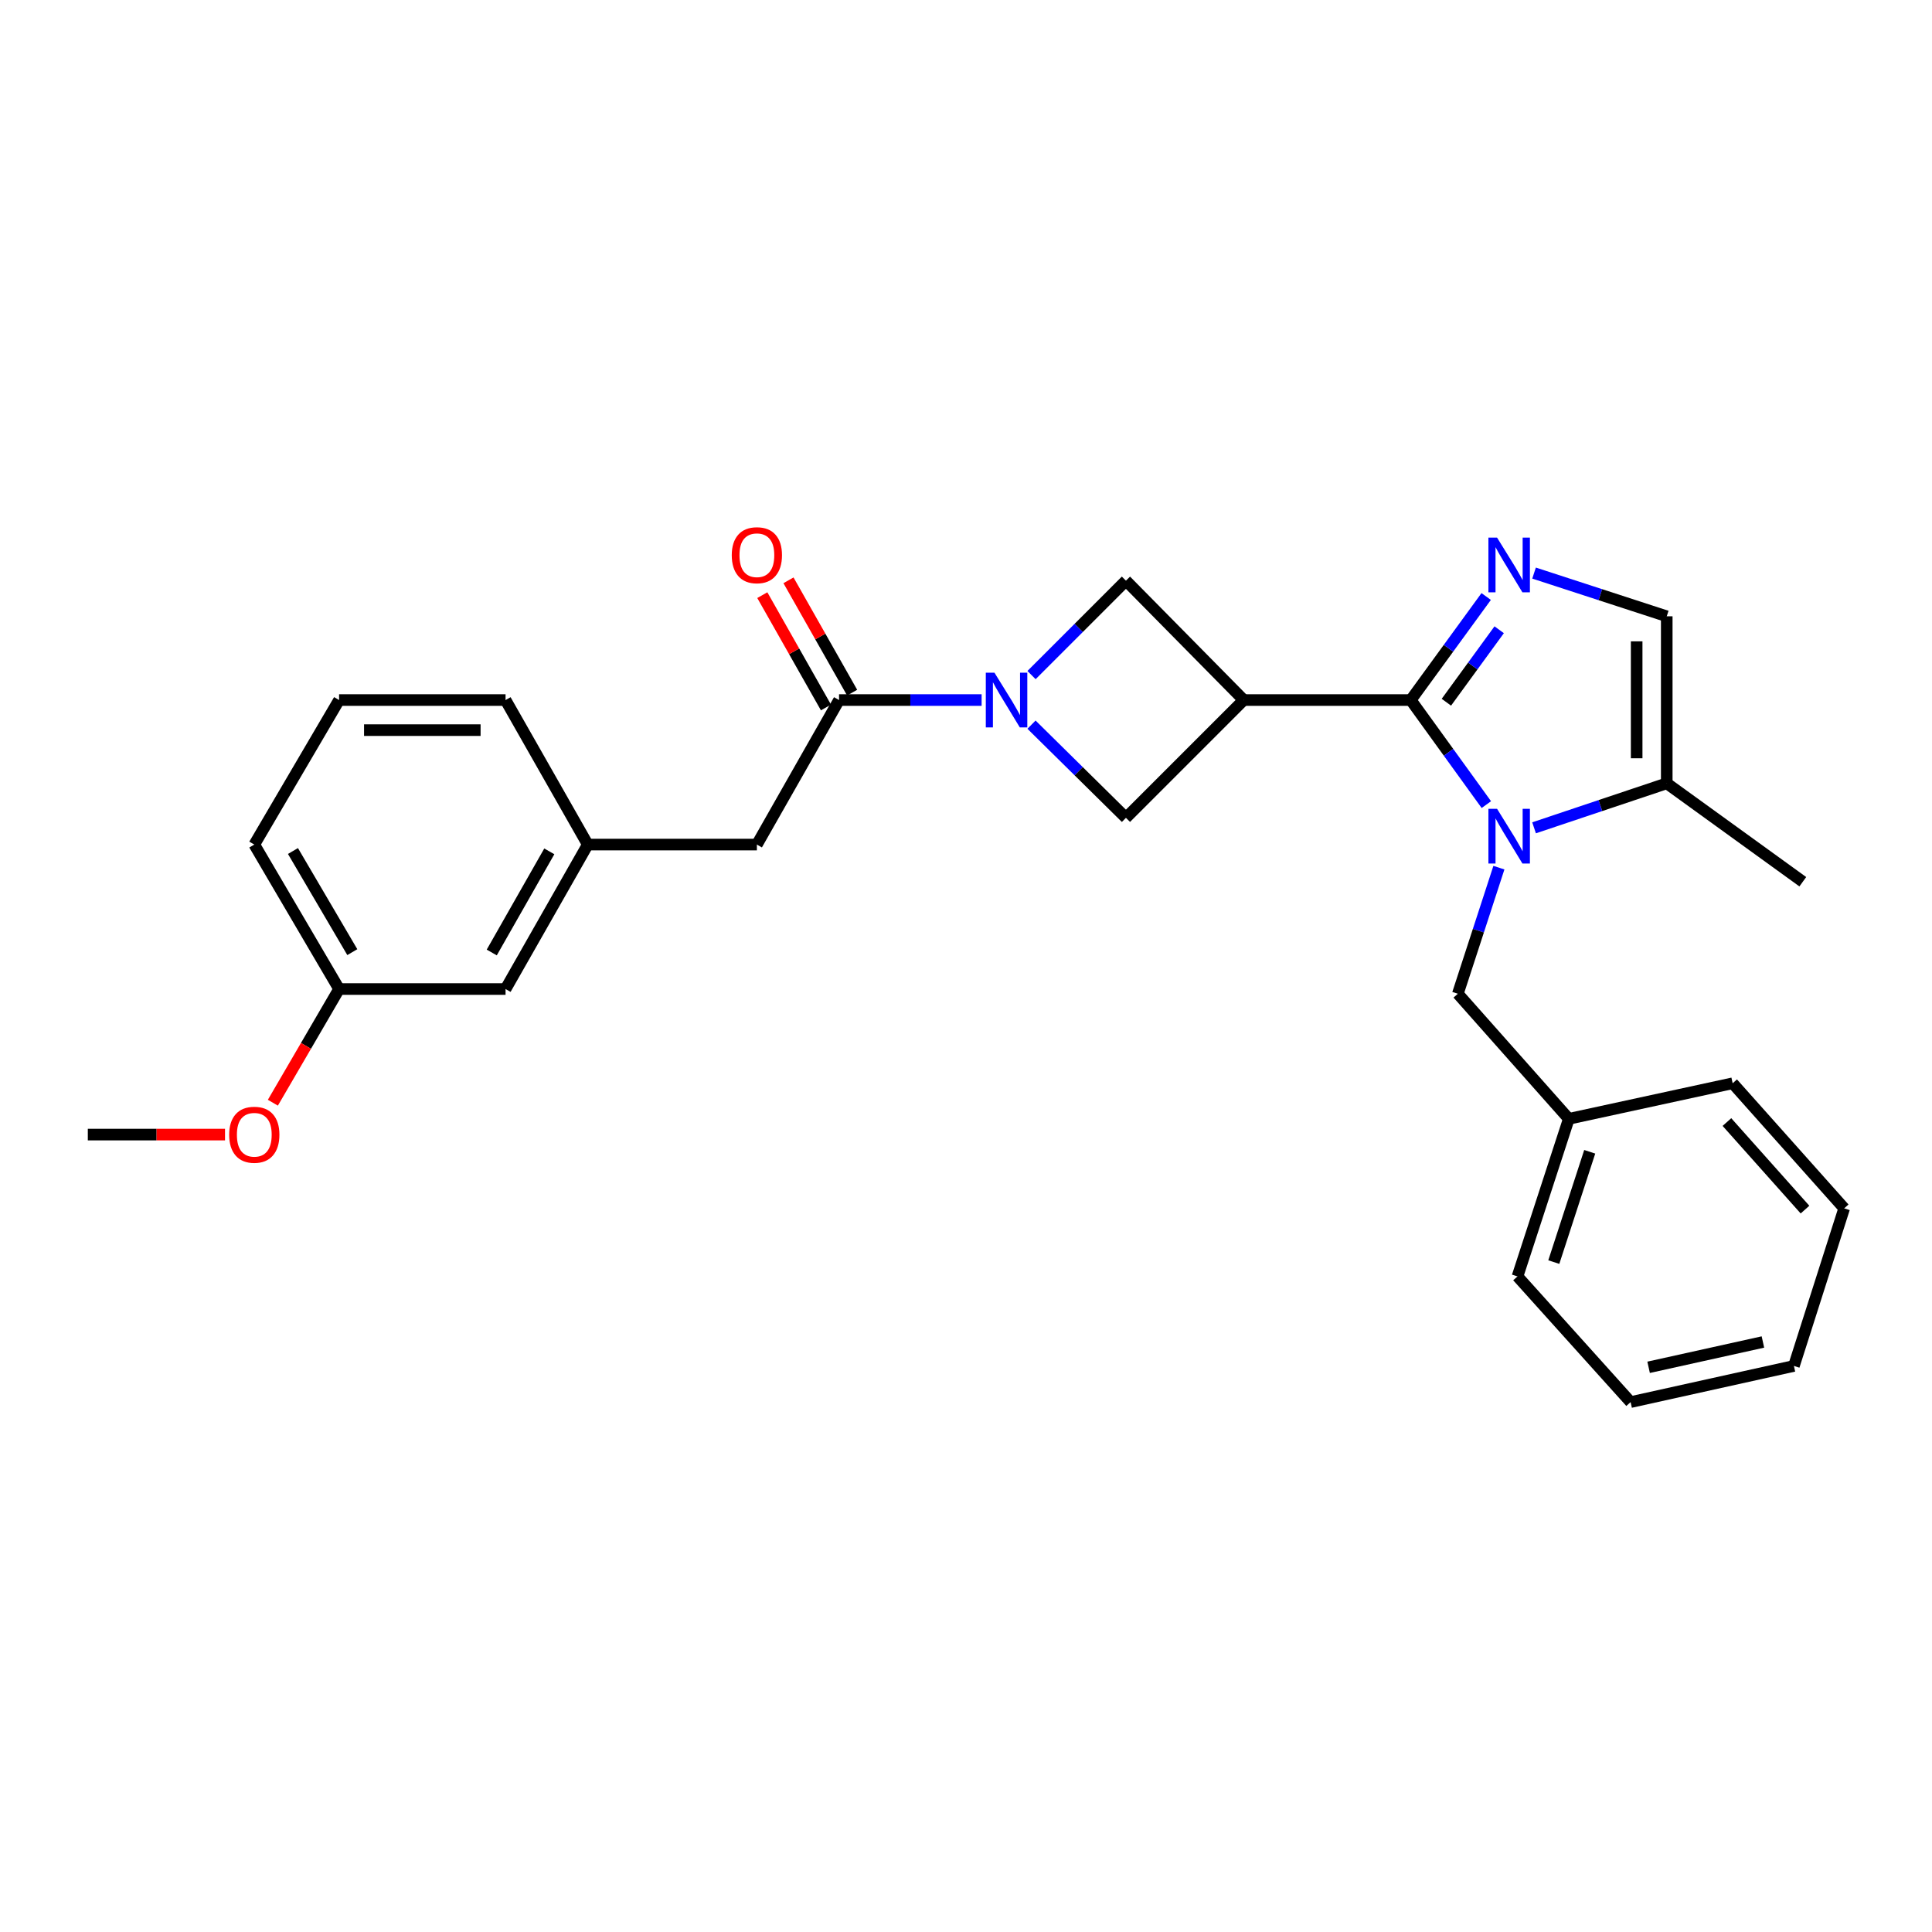 <?xml version='1.0' encoding='iso-8859-1'?>
<svg version='1.1' baseProfile='full'
              xmlns='http://www.w3.org/2000/svg'
                      xmlns:rdkit='http://www.rdkit.org/xml'
                      xmlns:xlink='http://www.w3.org/1999/xlink'
                  xml:space='preserve'
width='1000px' height='1000px' viewBox='0 0 1000 1000'>
<!-- END OF HEADER -->
<rect style='opacity:1.0;fill:#FFFFFF;stroke:none' width='1000' height='1000' x='0' y='0'> </rect>
<path class='bond-0' d='M 730.201,362.346 L 749.765,389.405' style='fill:none;fill-rule:evenodd;stroke:#000000;stroke-width:6px;stroke-linecap:butt;stroke-linejoin:miter;stroke-opacity:1' />
<path class='bond-0' d='M 749.765,389.405 L 769.329,416.464' style='fill:none;fill-rule:evenodd;stroke:#0000FF;stroke-width:6px;stroke-linecap:butt;stroke-linejoin:miter;stroke-opacity:1' />
<path class='bond-1' d='M 730.201,362.346 L 643.748,362.346' style='fill:none;fill-rule:evenodd;stroke:#000000;stroke-width:6px;stroke-linecap:butt;stroke-linejoin:miter;stroke-opacity:1' />
<path class='bond-2' d='M 730.201,362.346 L 749.723,335.55' style='fill:none;fill-rule:evenodd;stroke:#000000;stroke-width:6px;stroke-linecap:butt;stroke-linejoin:miter;stroke-opacity:1' />
<path class='bond-2' d='M 749.723,335.55 L 769.246,308.754' style='fill:none;fill-rule:evenodd;stroke:#0000FF;stroke-width:6px;stroke-linecap:butt;stroke-linejoin:miter;stroke-opacity:1' />
<path class='bond-2' d='M 748.641,363.475 L 762.307,344.718' style='fill:none;fill-rule:evenodd;stroke:#000000;stroke-width:6px;stroke-linecap:butt;stroke-linejoin:miter;stroke-opacity:1' />
<path class='bond-2' d='M 762.307,344.718 L 775.973,325.961' style='fill:none;fill-rule:evenodd;stroke:#0000FF;stroke-width:6px;stroke-linecap:butt;stroke-linejoin:miter;stroke-opacity:1' />
<path class='bond-5' d='M 794.029,428.475 L 828.366,416.961' style='fill:none;fill-rule:evenodd;stroke:#0000FF;stroke-width:6px;stroke-linecap:butt;stroke-linejoin:miter;stroke-opacity:1' />
<path class='bond-5' d='M 828.366,416.961 L 862.704,405.447' style='fill:none;fill-rule:evenodd;stroke:#000000;stroke-width:6px;stroke-linecap:butt;stroke-linejoin:miter;stroke-opacity:1' />
<path class='bond-9' d='M 775.828,449.102 L 765.202,481.732' style='fill:none;fill-rule:evenodd;stroke:#0000FF;stroke-width:6px;stroke-linecap:butt;stroke-linejoin:miter;stroke-opacity:1' />
<path class='bond-9' d='M 765.202,481.732 L 754.575,514.363' style='fill:none;fill-rule:evenodd;stroke:#000000;stroke-width:6px;stroke-linecap:butt;stroke-linejoin:miter;stroke-opacity:1' />
<path class='bond-7' d='M 643.748,362.346 L 582.785,300.553' style='fill:none;fill-rule:evenodd;stroke:#000000;stroke-width:6px;stroke-linecap:butt;stroke-linejoin:miter;stroke-opacity:1' />
<path class='bond-8' d='M 643.748,362.346 L 582.785,423.309' style='fill:none;fill-rule:evenodd;stroke:#000000;stroke-width:6px;stroke-linecap:butt;stroke-linejoin:miter;stroke-opacity:1' />
<path class='bond-6' d='M 794.023,296.627 L 828.363,307.811' style='fill:none;fill-rule:evenodd;stroke:#0000FF;stroke-width:6px;stroke-linecap:butt;stroke-linejoin:miter;stroke-opacity:1' />
<path class='bond-6' d='M 828.363,307.811 L 862.704,318.994' style='fill:none;fill-rule:evenodd;stroke:#000000;stroke-width:6px;stroke-linecap:butt;stroke-linejoin:miter;stroke-opacity:1' />
<path class='bond-3' d='M 533.903,375.083 L 558.344,399.196' style='fill:none;fill-rule:evenodd;stroke:#0000FF;stroke-width:6px;stroke-linecap:butt;stroke-linejoin:miter;stroke-opacity:1' />
<path class='bond-3' d='M 558.344,399.196 L 582.785,423.309' style='fill:none;fill-rule:evenodd;stroke:#000000;stroke-width:6px;stroke-linecap:butt;stroke-linejoin:miter;stroke-opacity:1' />
<path class='bond-4' d='M 508.085,362.346 L 471.187,362.346' style='fill:none;fill-rule:evenodd;stroke:#0000FF;stroke-width:6px;stroke-linecap:butt;stroke-linejoin:miter;stroke-opacity:1' />
<path class='bond-4' d='M 471.187,362.346 L 434.289,362.346' style='fill:none;fill-rule:evenodd;stroke:#000000;stroke-width:6px;stroke-linecap:butt;stroke-linejoin:miter;stroke-opacity:1' />
<path class='bond-28' d='M 533.917,349.421 L 558.351,324.987' style='fill:none;fill-rule:evenodd;stroke:#0000FF;stroke-width:6px;stroke-linecap:butt;stroke-linejoin:miter;stroke-opacity:1' />
<path class='bond-28' d='M 558.351,324.987 L 582.785,300.553' style='fill:none;fill-rule:evenodd;stroke:#000000;stroke-width:6px;stroke-linecap:butt;stroke-linejoin:miter;stroke-opacity:1' />
<path class='bond-10' d='M 434.289,362.346 L 391.759,437.148' style='fill:none;fill-rule:evenodd;stroke:#000000;stroke-width:6px;stroke-linecap:butt;stroke-linejoin:miter;stroke-opacity:1' />
<path class='bond-11' d='M 441.062,358.508 L 424.59,329.44' style='fill:none;fill-rule:evenodd;stroke:#000000;stroke-width:6px;stroke-linecap:butt;stroke-linejoin:miter;stroke-opacity:1' />
<path class='bond-11' d='M 424.59,329.44 L 408.118,300.372' style='fill:none;fill-rule:evenodd;stroke:#FF0000;stroke-width:6px;stroke-linecap:butt;stroke-linejoin:miter;stroke-opacity:1' />
<path class='bond-11' d='M 427.516,366.184 L 411.044,337.116' style='fill:none;fill-rule:evenodd;stroke:#000000;stroke-width:6px;stroke-linecap:butt;stroke-linejoin:miter;stroke-opacity:1' />
<path class='bond-11' d='M 411.044,337.116 L 394.572,308.048' style='fill:none;fill-rule:evenodd;stroke:#FF0000;stroke-width:6px;stroke-linecap:butt;stroke-linejoin:miter;stroke-opacity:1' />
<path class='bond-17' d='M 862.704,405.447 L 933.129,456.385' style='fill:none;fill-rule:evenodd;stroke:#000000;stroke-width:6px;stroke-linecap:butt;stroke-linejoin:miter;stroke-opacity:1' />
<path class='bond-27' d='M 862.704,405.447 L 862.704,318.994' style='fill:none;fill-rule:evenodd;stroke:#000000;stroke-width:6px;stroke-linecap:butt;stroke-linejoin:miter;stroke-opacity:1' />
<path class='bond-27' d='M 847.135,392.479 L 847.135,331.962' style='fill:none;fill-rule:evenodd;stroke:#000000;stroke-width:6px;stroke-linecap:butt;stroke-linejoin:miter;stroke-opacity:1' />
<path class='bond-14' d='M 754.575,514.363 L 812.017,579.105' style='fill:none;fill-rule:evenodd;stroke:#000000;stroke-width:6px;stroke-linecap:butt;stroke-linejoin:miter;stroke-opacity:1' />
<path class='bond-12' d='M 391.759,437.148 L 304.233,437.148' style='fill:none;fill-rule:evenodd;stroke:#000000;stroke-width:6px;stroke-linecap:butt;stroke-linejoin:miter;stroke-opacity:1' />
<path class='bond-13' d='M 304.233,437.148 L 261.677,511.924' style='fill:none;fill-rule:evenodd;stroke:#000000;stroke-width:6px;stroke-linecap:butt;stroke-linejoin:miter;stroke-opacity:1' />
<path class='bond-13' d='M 284.319,440.663 L 254.529,493.006' style='fill:none;fill-rule:evenodd;stroke:#000000;stroke-width:6px;stroke-linecap:butt;stroke-linejoin:miter;stroke-opacity:1' />
<path class='bond-19' d='M 304.233,437.148 L 261.677,362.346' style='fill:none;fill-rule:evenodd;stroke:#000000;stroke-width:6px;stroke-linecap:butt;stroke-linejoin:miter;stroke-opacity:1' />
<path class='bond-15' d='M 261.677,511.924 L 175.51,511.924' style='fill:none;fill-rule:evenodd;stroke:#000000;stroke-width:6px;stroke-linecap:butt;stroke-linejoin:miter;stroke-opacity:1' />
<path class='bond-21' d='M 812.017,579.105 L 785.454,660.671' style='fill:none;fill-rule:evenodd;stroke:#000000;stroke-width:6px;stroke-linecap:butt;stroke-linejoin:miter;stroke-opacity:1' />
<path class='bond-21' d='M 822.837,596.161 L 804.243,653.257' style='fill:none;fill-rule:evenodd;stroke:#000000;stroke-width:6px;stroke-linecap:butt;stroke-linejoin:miter;stroke-opacity:1' />
<path class='bond-22' d='M 812.017,579.105 L 896.818,560.699' style='fill:none;fill-rule:evenodd;stroke:#000000;stroke-width:6px;stroke-linecap:butt;stroke-linejoin:miter;stroke-opacity:1' />
<path class='bond-16' d='M 175.51,511.924 L 158.372,541.343' style='fill:none;fill-rule:evenodd;stroke:#000000;stroke-width:6px;stroke-linecap:butt;stroke-linejoin:miter;stroke-opacity:1' />
<path class='bond-16' d='M 158.372,541.343 L 141.234,570.762' style='fill:none;fill-rule:evenodd;stroke:#FF0000;stroke-width:6px;stroke-linecap:butt;stroke-linejoin:miter;stroke-opacity:1' />
<path class='bond-30' d='M 175.51,511.924 L 131.622,437.148' style='fill:none;fill-rule:evenodd;stroke:#000000;stroke-width:6px;stroke-linecap:butt;stroke-linejoin:miter;stroke-opacity:1' />
<path class='bond-30' d='M 182.354,492.826 L 151.633,440.483' style='fill:none;fill-rule:evenodd;stroke:#000000;stroke-width:6px;stroke-linecap:butt;stroke-linejoin:miter;stroke-opacity:1' />
<path class='bond-23' d='M 116.468,587.262 L 80.961,587.262' style='fill:none;fill-rule:evenodd;stroke:#FF0000;stroke-width:6px;stroke-linecap:butt;stroke-linejoin:miter;stroke-opacity:1' />
<path class='bond-23' d='M 80.961,587.262 L 45.455,587.262' style='fill:none;fill-rule:evenodd;stroke:#000000;stroke-width:6px;stroke-linecap:butt;stroke-linejoin:miter;stroke-opacity:1' />
<path class='bond-18' d='M 175.51,362.346 L 261.677,362.346' style='fill:none;fill-rule:evenodd;stroke:#000000;stroke-width:6px;stroke-linecap:butt;stroke-linejoin:miter;stroke-opacity:1' />
<path class='bond-18' d='M 188.435,377.915 L 248.752,377.915' style='fill:none;fill-rule:evenodd;stroke:#000000;stroke-width:6px;stroke-linecap:butt;stroke-linejoin:miter;stroke-opacity:1' />
<path class='bond-20' d='M 175.51,362.346 L 131.622,437.148' style='fill:none;fill-rule:evenodd;stroke:#000000;stroke-width:6px;stroke-linecap:butt;stroke-linejoin:miter;stroke-opacity:1' />
<path class='bond-24' d='M 785.454,660.671 L 844.003,725.725' style='fill:none;fill-rule:evenodd;stroke:#000000;stroke-width:6px;stroke-linecap:butt;stroke-linejoin:miter;stroke-opacity:1' />
<path class='bond-25' d='M 896.818,560.699 L 954.545,625.441' style='fill:none;fill-rule:evenodd;stroke:#000000;stroke-width:6px;stroke-linecap:butt;stroke-linejoin:miter;stroke-opacity:1' />
<path class='bond-25' d='M 893.856,580.772 L 934.266,626.091' style='fill:none;fill-rule:evenodd;stroke:#000000;stroke-width:6px;stroke-linecap:butt;stroke-linejoin:miter;stroke-opacity:1' />
<path class='bond-29' d='M 844.003,725.725 L 928.527,707.007' style='fill:none;fill-rule:evenodd;stroke:#000000;stroke-width:6px;stroke-linecap:butt;stroke-linejoin:miter;stroke-opacity:1' />
<path class='bond-29' d='M 853.316,707.716 L 912.483,694.614' style='fill:none;fill-rule:evenodd;stroke:#000000;stroke-width:6px;stroke-linecap:butt;stroke-linejoin:miter;stroke-opacity:1' />
<path class='bond-26' d='M 954.545,625.441 L 928.527,707.007' style='fill:none;fill-rule:evenodd;stroke:#000000;stroke-width:6px;stroke-linecap:butt;stroke-linejoin:miter;stroke-opacity:1' />
<path  class='atom-1' d='M 774.878 418.637
L 784.158 433.637
Q 785.078 435.117, 786.558 437.797
Q 788.038 440.477, 788.118 440.637
L 788.118 418.637
L 791.878 418.637
L 791.878 446.957
L 787.998 446.957
L 778.038 430.557
Q 776.878 428.637, 775.638 426.437
Q 774.438 424.237, 774.078 423.557
L 774.078 446.957
L 770.398 446.957
L 770.398 418.637
L 774.878 418.637
' fill='#0000FF'/>
<path  class='atom-3' d='M 774.878 278.271
L 784.158 293.271
Q 785.078 294.751, 786.558 297.431
Q 788.038 300.111, 788.118 300.271
L 788.118 278.271
L 791.878 278.271
L 791.878 306.591
L 787.998 306.591
L 778.038 290.191
Q 776.878 288.271, 775.638 286.071
Q 774.438 283.871, 774.078 283.191
L 774.078 306.591
L 770.398 306.591
L 770.398 278.271
L 774.878 278.271
' fill='#0000FF'/>
<path  class='atom-4' d='M 514.733 348.186
L 524.013 363.186
Q 524.933 364.666, 526.413 367.346
Q 527.893 370.026, 527.973 370.186
L 527.973 348.186
L 531.733 348.186
L 531.733 376.506
L 527.853 376.506
L 517.893 360.106
Q 516.733 358.186, 515.493 355.986
Q 514.293 353.786, 513.933 353.106
L 513.933 376.506
L 510.253 376.506
L 510.253 348.186
L 514.733 348.186
' fill='#0000FF'/>
<path  class='atom-12' d='M 378.759 287.373
Q 378.759 280.573, 382.119 276.773
Q 385.479 272.973, 391.759 272.973
Q 398.039 272.973, 401.399 276.773
Q 404.759 280.573, 404.759 287.373
Q 404.759 294.253, 401.359 298.173
Q 397.959 302.053, 391.759 302.053
Q 385.519 302.053, 382.119 298.173
Q 378.759 294.293, 378.759 287.373
M 391.759 298.853
Q 396.079 298.853, 398.399 295.973
Q 400.759 293.053, 400.759 287.373
Q 400.759 281.813, 398.399 279.013
Q 396.079 276.173, 391.759 276.173
Q 387.439 276.173, 385.079 278.973
Q 382.759 281.773, 382.759 287.373
Q 382.759 293.093, 385.079 295.973
Q 387.439 298.853, 391.759 298.853
' fill='#FF0000'/>
<path  class='atom-17' d='M 118.622 587.342
Q 118.622 580.542, 121.982 576.742
Q 125.342 572.942, 131.622 572.942
Q 137.902 572.942, 141.262 576.742
Q 144.622 580.542, 144.622 587.342
Q 144.622 594.222, 141.222 598.142
Q 137.822 602.022, 131.622 602.022
Q 125.382 602.022, 121.982 598.142
Q 118.622 594.262, 118.622 587.342
M 131.622 598.822
Q 135.942 598.822, 138.262 595.942
Q 140.622 593.022, 140.622 587.342
Q 140.622 581.782, 138.262 578.982
Q 135.942 576.142, 131.622 576.142
Q 127.302 576.142, 124.942 578.942
Q 122.622 581.742, 122.622 587.342
Q 122.622 593.062, 124.942 595.942
Q 127.302 598.822, 131.622 598.822
' fill='#FF0000'/>
</svg>
